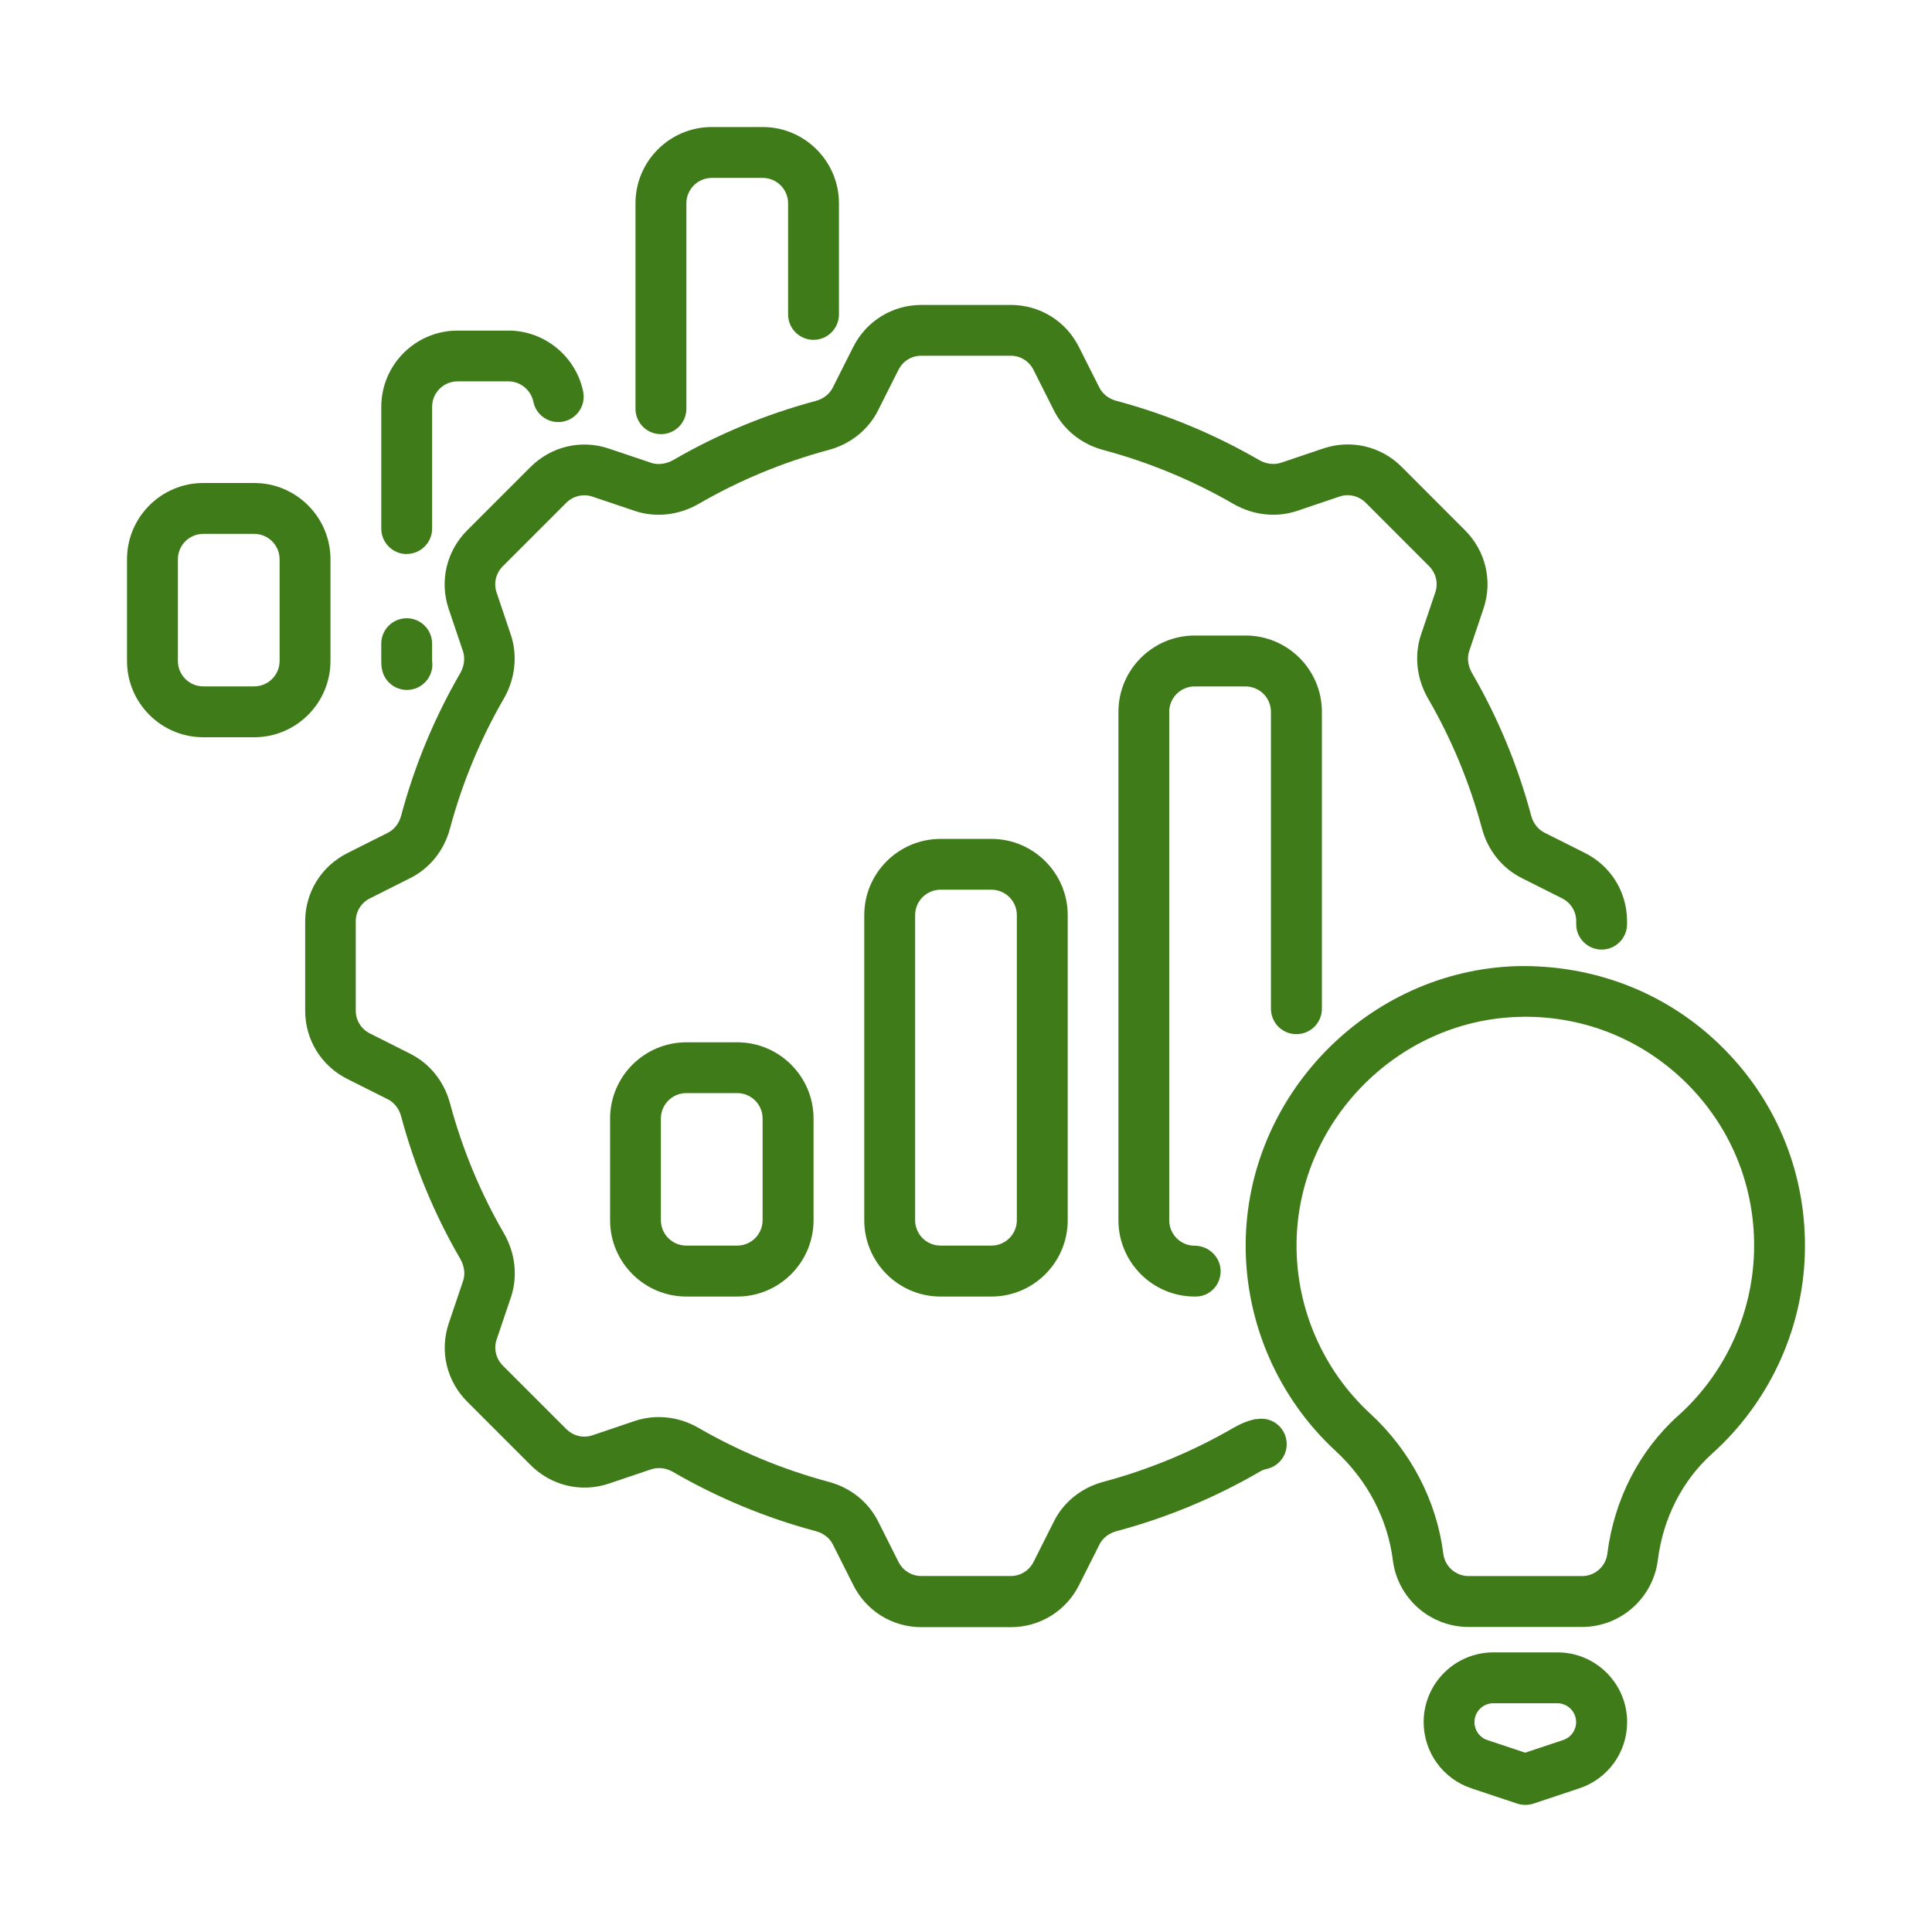 <?xml version="1.0" encoding="UTF-8"?> <svg xmlns="http://www.w3.org/2000/svg" viewBox="0 0 100 100" fill-rule="evenodd"><path d="m89.023 54.082c-2.836-2.75-6.59-4.164-10.527-4.074-7.688 0.238-13.977 6.688-14.02 14.387-0.023 4.055 1.676 7.957 4.66 10.711 1.641 1.512 2.691 3.519 2.957 5.648 0.246 1.973 1.93 3.457 3.918 3.457h5.879c1.984 0 3.668-1.488 3.918-3.457 0.27-2.172 1.273-4.133 2.816-5.519 3.051-2.742 4.801-6.664 4.801-10.758 0-3.949-1.562-7.641-4.398-10.391zm-2.16 19.191c-2.016 1.812-3.32 4.352-3.668 7.152-0.082 0.656-0.645 1.152-1.305 1.152h-5.879c-0.66 0-1.223-0.496-1.305-1.152-0.344-2.746-1.688-5.324-3.785-7.258-2.441-2.25-3.832-5.445-3.812-8.762 0.035-6.297 5.18-11.578 11.469-11.77 0.125-0.004 0.25-0.008 0.375-0.008 3.098 0 6.012 1.18 8.242 3.34 2.32 2.25 3.598 5.269 3.598 8.504 0 3.352-1.43 6.559-3.926 8.801z" fill="#3f7b19"></path><path d="m80.602 85.527h-3.305c-1.992 0-3.609 1.617-3.609 3.609 0 1.555 0.992 2.934 2.469 3.426l2.379 0.793c0.137 0.047 0.277 0.066 0.418 0.066s0.281-0.023 0.418-0.066l2.379-0.793c1.477-0.492 2.469-1.867 2.469-3.426 0-1.992-1.617-3.609-3.609-3.609zm0.309 4.535-1.965 0.656-1.961-0.652c-0.402-0.133-0.668-0.508-0.668-0.93 0-0.539 0.441-0.977 0.98-0.977h3.305c0.539 0 0.977 0.438 0.977 0.977 0 0.422-0.27 0.797-0.668 0.926z" fill="#3f7b19"></path><path d="m65.02 73.445c-0.395 0.078-0.773 0.227-1.164 0.453-2.106 1.223-4.375 2.164-6.742 2.801-1.125 0.297-2.062 1.043-2.562 2.047l-1.055 2.098c-0.227 0.449-0.676 0.73-1.18 0.73h-4.633c-0.5 0-0.953-0.281-1.18-0.734l-1.051-2.09c-0.504-1.008-1.438-1.754-2.562-2.051-2.371-0.637-4.641-1.578-6.758-2.805-1.004-0.574-2.191-0.703-3.254-0.352l-2.219 0.75c-0.473 0.16-0.992 0.031-1.352-0.328l-3.277-3.277c-0.359-0.359-0.484-0.879-0.328-1.344l0.754-2.234c0.344-1.055 0.215-2.238-0.363-3.254-1.223-2.102-2.164-4.375-2.801-6.742-0.297-1.125-1.043-2.059-2.051-2.566l-2.094-1.055c-0.453-0.227-0.734-0.676-0.734-1.18v-4.633c0-0.5 0.281-0.953 0.734-1.18l2.09-1.051c1.008-0.504 1.754-1.438 2.051-2.559 0.637-2.371 1.578-4.641 2.805-6.758 0.57-1.004 0.703-2.188 0.352-3.258l-0.746-2.215c-0.156-0.473-0.035-0.992 0.328-1.352l3.277-3.277c0.359-0.359 0.879-0.48 1.348-0.328l2.234 0.754c1.055 0.344 2.238 0.215 3.254-0.363 2.106-1.223 4.375-2.164 6.742-2.801 1.125-0.297 2.062-1.043 2.566-2.051l1.055-2.098c0.227-0.449 0.676-0.73 1.18-0.73h4.633c0.5 0 0.953 0.281 1.18 0.738l1.051 2.09c0.504 1.008 1.438 1.754 2.559 2.051 2.371 0.637 4.641 1.578 6.758 2.805 1.004 0.57 2.188 0.707 3.258 0.352l2.219-0.75c0.473-0.156 0.992-0.031 1.352 0.328l3.273 3.277c0.359 0.359 0.484 0.879 0.328 1.344l-0.754 2.234c-0.344 1.055-0.215 2.238 0.363 3.254 1.223 2.102 2.164 4.375 2.801 6.742 0.297 1.125 1.043 2.059 2.051 2.566l2.098 1.055c0.453 0.227 0.73 0.676 0.73 1.18v0.156c0 0.727 0.59 1.316 1.316 1.316 0.727 0 1.316-0.59 1.316-1.316v-0.156c0-1.504-0.836-2.859-2.184-3.531l-2.094-1.051c-0.332-0.168-0.582-0.488-0.688-0.891-0.695-2.598-1.727-5.082-3.062-7.375-0.207-0.363-0.258-0.773-0.148-1.113l0.75-2.227c0.477-1.426 0.105-2.977-0.961-4.043l-3.273-3.277c-1.066-1.07-2.617-1.438-4.051-0.961l-2.211 0.746c-0.352 0.113-0.766 0.062-1.117-0.141-2.305-1.336-4.789-2.371-7.391-3.066-0.395-0.105-0.715-0.352-0.883-0.688l-1.051-2.086c-0.672-1.352-2.027-2.191-3.531-2.191h-4.633c-1.504 0-2.859 0.84-3.531 2.188l-1.055 2.094c-0.164 0.332-0.488 0.582-0.887 0.688-2.594 0.695-5.078 1.727-7.375 3.062-0.363 0.203-0.773 0.254-1.113 0.148l-2.227-0.75c-1.426-0.477-2.977-0.105-4.043 0.961l-3.277 3.277c-1.066 1.066-1.438 2.617-0.961 4.051l0.746 2.211c0.117 0.352 0.062 0.762-0.137 1.117-1.336 2.305-2.371 4.789-3.066 7.391-0.105 0.395-0.355 0.719-0.688 0.883l-2.09 1.051c-1.348 0.676-2.188 2.027-2.188 3.531v4.633c0 1.504 0.84 2.859 2.188 3.531l2.094 1.051c0.332 0.168 0.582 0.488 0.688 0.891 0.695 2.598 1.727 5.082 3.062 7.375 0.207 0.363 0.258 0.773 0.148 1.113l-0.754 2.231c-0.473 1.426-0.105 2.977 0.965 4.043l3.277 3.277c1.07 1.07 2.621 1.441 4.047 0.961l2.211-0.746c0.352-0.113 0.762-0.062 1.113 0.141 2.305 1.336 4.789 2.371 7.391 3.066 0.395 0.105 0.719 0.355 0.883 0.688l1.051 2.09c0.672 1.352 2.027 2.191 3.531 2.191h4.633c1.504 0 2.859-0.84 3.531-2.184l1.055-2.098c0.164-0.332 0.488-0.582 0.887-0.688 2.598-0.695 5.082-1.727 7.387-3.066 0.137-0.082 0.254-0.129 0.359-0.148 0.711-0.145 1.176-0.836 1.031-1.547-0.141-0.711-0.828-1.18-1.547-1.031z" fill="#3f7b19"></path><path d="m17.105 34.211v-5.262c0-2.176-1.77-3.949-3.949-3.949h-2.633c-2.176 0-3.949 1.77-3.949 3.949v5.262c0 2.176 1.77 3.949 3.949 3.949h2.633c2.176 0 3.949-1.77 3.949-3.949zm-2.633 0c0 0.727-0.59 1.316-1.316 1.316h-2.633c-0.727 0-1.316-0.59-1.316-1.316v-5.262c0-0.727 0.59-1.316 1.316-1.316h2.633c0.727 0 1.316 0.59 1.316 1.316z" fill="#3f7b19"></path><path d="m21.062 35.711c0.102 0 0.207-0.012 0.312-0.039 0.664-0.16 1.086-0.801 0.992-1.461v-0.895c0-0.727-0.59-1.316-1.316-1.316-0.727 0-1.316 0.59-1.316 1.316v0.895c0 0.109 0 0.289 0.051 0.496 0.145 0.602 0.684 1.004 1.277 1.004z" fill="#3f7b19"></path><path d="m21.051 28.672c0.727 0 1.316-0.59 1.316-1.316v-6.301c0-0.727 0.59-1.316 1.316-1.316h2.633c0.621 0 1.164 0.445 1.293 1.059 0.145 0.711 0.836 1.168 1.555 1.02 0.711-0.148 1.168-0.844 1.02-1.555-0.379-1.824-2.004-3.152-3.867-3.152h-2.633c-2.176 0-3.949 1.77-3.949 3.949v6.301c0 0.727 0.59 1.316 1.316 1.316z" fill="#3f7b19"></path><path d="m34.211 22.473c0.727 0 1.316-0.59 1.316-1.316v-10.633c0-0.727 0.59-1.316 1.316-1.316h2.633c0.727 0 1.316 0.59 1.316 1.316v5.75c0 0.727 0.59 1.316 1.316 1.316s1.316-0.59 1.316-1.316v-5.75c0-2.176-1.77-3.949-3.949-3.949h-2.633c-2.176 0-3.949 1.77-3.949 3.949v10.633c0 0.727 0.59 1.316 1.316 1.316z" fill="#3f7b19"></path><path d="m67.105 53.527c0.727 0 1.316-0.59 1.316-1.316v-15.367c0-2.176-1.77-3.949-3.949-3.949h-2.633c-2.176 0-3.949 1.77-3.949 3.949v26.316c0 2.176 1.77 3.949 3.949 3.949h0.051c0.727 0 1.289-0.59 1.289-1.316 0-0.727-0.617-1.316-1.344-1.316-0.727 0-1.316-0.59-1.316-1.316v-26.316c0-0.727 0.59-1.316 1.316-1.316h2.633c0.727 0 1.316 0.59 1.316 1.316v15.367c0 0.727 0.59 1.316 1.316 1.316z" fill="#3f7b19"></path><path d="m51.316 43.422h-2.633c-2.176 0-3.949 1.77-3.949 3.949v15.789c0 2.176 1.77 3.949 3.949 3.949h2.633c2.176 0 3.949-1.77 3.949-3.949v-15.789c0-2.176-1.77-3.949-3.949-3.949zm1.316 19.734c0 0.727-0.59 1.316-1.316 1.316h-2.633c-0.727 0-1.316-0.59-1.316-1.316v-15.789c0-0.727 0.59-1.316 1.316-1.316h2.633c0.727 0 1.316 0.59 1.316 1.316z" fill="#3f7b19"></path><path d="m35.527 53.949c-2.176 0-3.949 1.77-3.949 3.949v5.262c0 2.176 1.77 3.949 3.949 3.949h2.633c2.176 0 3.949-1.77 3.949-3.949v-5.262c0-2.176-1.77-3.949-3.949-3.949zm3.945 3.945v5.262c0 0.727-0.59 1.316-1.316 1.316h-2.633c-0.727 0-1.316-0.59-1.316-1.316v-5.262c0-0.727 0.59-1.316 1.316-1.316h2.633c0.727 0 1.316 0.59 1.316 1.316z" fill="#3f7b19"></path></svg> 